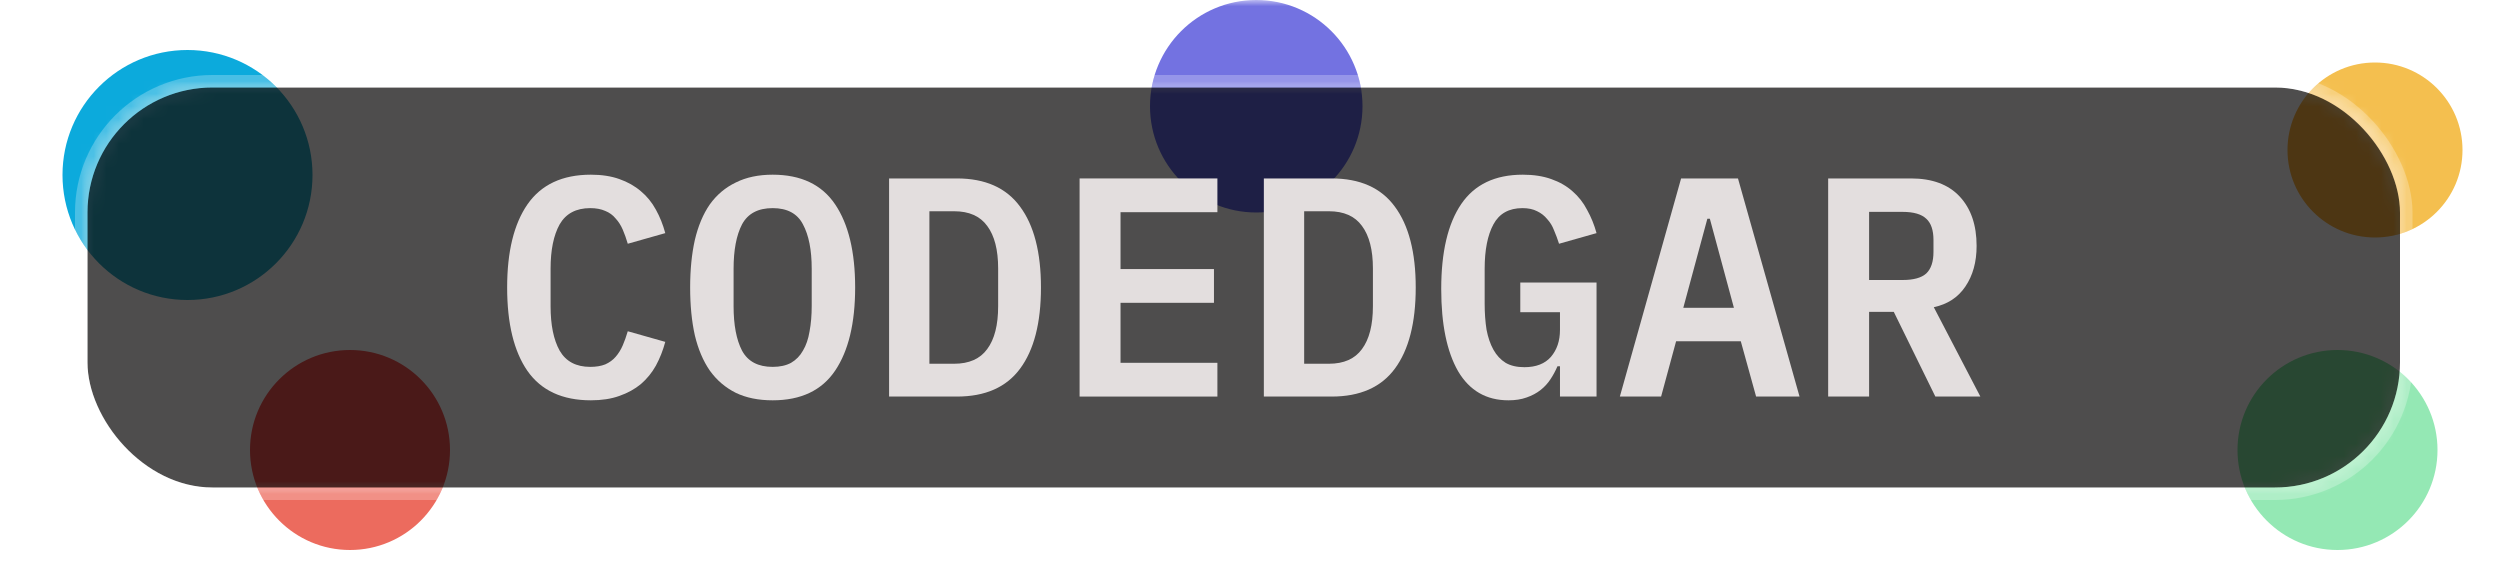 <svg width="200" height="46" viewBox="0 0 200 46" fill="none" xmlns="http://www.w3.org/2000/svg">
<g clip-path="url(#clip0_1119_54)">
<mask id="mask0_1119_54" style="mask-type:alpha" maskUnits="userSpaceOnUse" x="6" y="6" width="187" height="34">
<rect x="7" y="7" width="185" height="32" rx="10" fill="#030202" fill-opacity="0.87"/>
<rect x="6.5" y="6.5" width="186" height="33" rx="10.5" stroke="white" stroke-opacity="0.25"/>
</mask>
<g mask="url(#mask0_1119_54)">
<g filter="url(#filter0_f_1119_54)">
<circle cx="15" cy="14" r="10" fill="#039BBA"/>
</g>
<g filter="url(#filter1_f_1119_54)">
<circle cx="190" cy="12" r="7" fill="#F9A620"/>
</g>
<g filter="url(#filter2_f_1119_54)">
<circle cx="28" cy="36" r="8" fill="#F03633"/>
</g>
<g filter="url(#filter3_f_1119_54)">
<circle cx="187" cy="36" r="8" fill="#6EE795"/>
</g>
<g filter="url(#filter4_f_1119_54)">
<circle cx="100.5" cy="8.5" r="8.5" fill="#474EE1"/>
</g>
</g>
<mask id="mask1_1119_54" style="mask-type:alpha" maskUnits="userSpaceOnUse" x="0" y="0" width="200" height="46">
<path fill-rule="evenodd" clip-rule="evenodd" d="M200 0H0V46H200V0ZM17 7C11.477 7 7 11.477 7 17V29C7 34.523 11.477 39 17 39H182C187.523 39 192 34.523 192 29V17C192 11.477 187.523 7 182 7H17Z" fill="black"/>
</mask>
<g mask="url(#mask1_1119_54)">
<circle cx="15" cy="14" r="10" fill="#0CAADC"/>
<circle cx="190" cy="12" r="7" fill="#F4BF4F"/>
<circle cx="28" cy="36" r="8" fill="#EC6B5E"/>
<circle cx="187" cy="36" r="8" fill="#94E8B4"/>
<circle cx="100.5" cy="8.5" r="8.5" fill="#7372E1"/>
</g>
<rect x="7" y="7" width="185" height="32" rx="10" fill="#030202" fill-opacity="0.7"/>
<path d="M149.528 31.725H146.253V14.275H152.878C154.578 14.275 155.878 14.758 156.778 15.725C157.678 16.692 158.128 18.008 158.128 19.675C158.128 20.958 157.828 22.042 157.228 22.925C156.645 23.792 155.803 24.342 154.703 24.575L158.428 31.725H154.828L151.503 24.95H149.528V31.725ZM152.203 22.4C153.087 22.4 153.72 22.225 154.103 21.875C154.487 21.508 154.678 20.933 154.678 20.15V19.2C154.678 18.417 154.487 17.85 154.103 17.5C153.72 17.133 153.087 16.95 152.203 16.95H149.528V22.4H152.203Z" fill="#E3DEDE"/>
<path d="M140.488 31.725L139.263 27.3H134.088L132.888 31.725H129.588L134.488 14.275H139.038L143.963 31.725H140.488ZM136.788 17.5H136.588L134.663 24.625H138.713L136.788 17.5Z" fill="#E3DEDE"/>
<path d="M124.798 29.3H124.598C124.448 29.65 124.265 29.992 124.048 30.325C123.831 30.658 123.565 30.95 123.248 31.2C122.931 31.45 122.556 31.65 122.123 31.8C121.706 31.95 121.223 32.025 120.673 32.025C118.906 32.025 117.565 31.25 116.648 29.7C115.748 28.133 115.298 25.942 115.298 23.125C115.298 20.158 115.831 17.892 116.898 16.325C117.965 14.758 119.606 13.975 121.823 13.975C122.69 13.975 123.448 14.092 124.098 14.325C124.765 14.558 125.331 14.883 125.798 15.3C126.281 15.717 126.673 16.217 126.973 16.8C127.29 17.367 127.54 17.983 127.723 18.65L124.723 19.5C124.606 19.133 124.473 18.775 124.323 18.425C124.19 18.075 124.006 17.775 123.773 17.525C123.556 17.258 123.29 17.05 122.973 16.9C122.656 16.733 122.265 16.65 121.798 16.65C120.715 16.65 119.94 17.083 119.473 17.95C119.006 18.817 118.773 20 118.773 21.5V24.3C118.773 25.05 118.823 25.742 118.923 26.375C119.04 26.992 119.223 27.525 119.473 27.975C119.723 28.425 120.048 28.775 120.448 29.025C120.848 29.258 121.348 29.375 121.948 29.375C122.881 29.375 123.59 29.1 124.073 28.55C124.556 27.983 124.798 27.267 124.798 26.4V24.975H121.623V22.6H127.723V31.725H124.798V29.3Z" fill="#E3DEDE"/>
<path d="M101.108 14.275H106.533C108.799 14.275 110.483 15.025 111.583 16.525C112.699 18.025 113.258 20.183 113.258 23C113.258 25.833 112.699 28 111.583 29.5C110.483 30.983 108.799 31.725 106.533 31.725H101.108V14.275ZM106.308 29.1C107.508 29.1 108.391 28.708 108.958 27.925C109.541 27.142 109.833 26 109.833 24.5V21.475C109.833 19.992 109.541 18.858 108.958 18.075C108.391 17.292 107.508 16.9 106.308 16.9H104.333V29.1H106.308Z" fill="#E3DEDE"/>
<path d="M86.367 31.725V14.275H97.392V16.975H89.642V21.525H97.117V24.225H89.642V29.025H97.392V31.725H86.367Z" fill="#E3DEDE"/>
<path d="M71.127 14.275H76.552C78.819 14.275 80.502 15.025 81.602 16.525C82.719 18.025 83.277 20.183 83.277 23C83.277 25.833 82.719 28 81.602 29.5C80.502 30.983 78.819 31.725 76.552 31.725H71.127V14.275ZM76.327 29.1C77.527 29.1 78.41 28.708 78.977 27.925C79.561 27.142 79.852 26 79.852 24.5V21.475C79.852 19.992 79.561 18.858 78.977 18.075C78.41 17.292 77.527 16.9 76.327 16.9H74.352V29.1H76.327Z" fill="#E3DEDE"/>
<path d="M61.812 32.025C60.679 32.025 59.695 31.825 58.862 31.425C58.029 31.008 57.337 30.417 56.787 29.65C56.254 28.883 55.854 27.942 55.587 26.825C55.337 25.708 55.212 24.433 55.212 23C55.212 21.583 55.337 20.317 55.587 19.2C55.854 18.067 56.254 17.117 56.787 16.35C57.337 15.583 58.029 15 58.862 14.6C59.695 14.183 60.679 13.975 61.812 13.975C64.079 13.975 65.745 14.767 66.812 16.35C67.879 17.933 68.412 20.15 68.412 23C68.412 25.85 67.879 28.067 66.812 29.65C65.745 31.233 64.079 32.025 61.812 32.025ZM61.812 29.35C62.395 29.35 62.887 29.242 63.287 29.025C63.687 28.792 64.004 28.467 64.237 28.05C64.487 27.633 64.662 27.125 64.762 26.525C64.879 25.908 64.937 25.225 64.937 24.475V21.5C64.937 20 64.704 18.817 64.237 17.95C63.787 17.083 62.979 16.65 61.812 16.65C60.645 16.65 59.829 17.083 59.362 17.95C58.912 18.817 58.687 20 58.687 21.5V24.5C58.687 26 58.912 27.183 59.362 28.05C59.829 28.917 60.645 29.35 61.812 29.35Z" fill="#E3DEDE"/>
<path d="M47.272 32.025C44.988 32.025 43.297 31.242 42.197 29.675C41.113 28.108 40.572 25.883 40.572 23C40.572 20.133 41.113 17.917 42.197 16.35C43.297 14.767 44.988 13.975 47.272 13.975C48.138 13.975 48.897 14.092 49.547 14.325C50.213 14.558 50.788 14.883 51.272 15.3C51.755 15.7 52.155 16.192 52.472 16.775C52.788 17.342 53.038 17.967 53.222 18.65L50.222 19.5C50.105 19.1 49.972 18.725 49.822 18.375C49.672 18.025 49.48 17.725 49.247 17.475C49.03 17.208 48.755 17.008 48.422 16.875C48.088 16.725 47.688 16.65 47.222 16.65C46.088 16.65 45.272 17.083 44.772 17.95C44.288 18.817 44.047 20 44.047 21.5V24.5C44.047 26 44.288 27.183 44.772 28.05C45.272 28.917 46.088 29.35 47.222 29.35C47.688 29.35 48.088 29.283 48.422 29.15C48.755 29 49.03 28.8 49.247 28.55C49.48 28.283 49.672 27.975 49.822 27.625C49.972 27.275 50.105 26.9 50.222 26.5L53.222 27.35C53.038 28.033 52.788 28.667 52.472 29.25C52.155 29.817 51.755 30.308 51.272 30.725C50.788 31.125 50.213 31.442 49.547 31.675C48.897 31.908 48.138 32.025 47.272 32.025Z" fill="#E3DEDE"/>
<rect x="6.5" y="6.5" width="186" height="33" rx="10.5" stroke="white" stroke-opacity="0.25"/>
</g>
<defs>
<filter id="filter0_f_1119_54" x="-10" y="-11" width="50" height="50" filterUnits="userSpaceOnUse" color-interpolation-filters="sRGB">
<feFlood flood-opacity="0" result="BackgroundImageFix"/>
<feBlend mode="normal" in="SourceGraphic" in2="BackgroundImageFix" result="shape"/>
<feGaussianBlur stdDeviation="7.5" result="effect1_foregroundBlur_1119_54"/>
</filter>
<filter id="filter1_f_1119_54" x="168" y="-10" width="44" height="44" filterUnits="userSpaceOnUse" color-interpolation-filters="sRGB">
<feFlood flood-opacity="0" result="BackgroundImageFix"/>
<feBlend mode="normal" in="SourceGraphic" in2="BackgroundImageFix" result="shape"/>
<feGaussianBlur stdDeviation="7.5" result="effect1_foregroundBlur_1119_54"/>
</filter>
<filter id="filter2_f_1119_54" x="5" y="13" width="46" height="46" filterUnits="userSpaceOnUse" color-interpolation-filters="sRGB">
<feFlood flood-opacity="0" result="BackgroundImageFix"/>
<feBlend mode="normal" in="SourceGraphic" in2="BackgroundImageFix" result="shape"/>
<feGaussianBlur stdDeviation="7.5" result="effect1_foregroundBlur_1119_54"/>
</filter>
<filter id="filter3_f_1119_54" x="164" y="13" width="46" height="46" filterUnits="userSpaceOnUse" color-interpolation-filters="sRGB">
<feFlood flood-opacity="0" result="BackgroundImageFix"/>
<feBlend mode="normal" in="SourceGraphic" in2="BackgroundImageFix" result="shape"/>
<feGaussianBlur stdDeviation="7.5" result="effect1_foregroundBlur_1119_54"/>
</filter>
<filter id="filter4_f_1119_54" x="77" y="-15" width="47" height="47" filterUnits="userSpaceOnUse" color-interpolation-filters="sRGB">
<feFlood flood-opacity="0" result="BackgroundImageFix"/>
<feBlend mode="normal" in="SourceGraphic" in2="BackgroundImageFix" result="shape"/>
<feGaussianBlur stdDeviation="7.5" result="effect1_foregroundBlur_1119_54"/>
</filter>
<clipPath id="clip0_1119_54">
<rect width="200" height="46" fill="white"/>
</clipPath>
</defs>
</svg>
